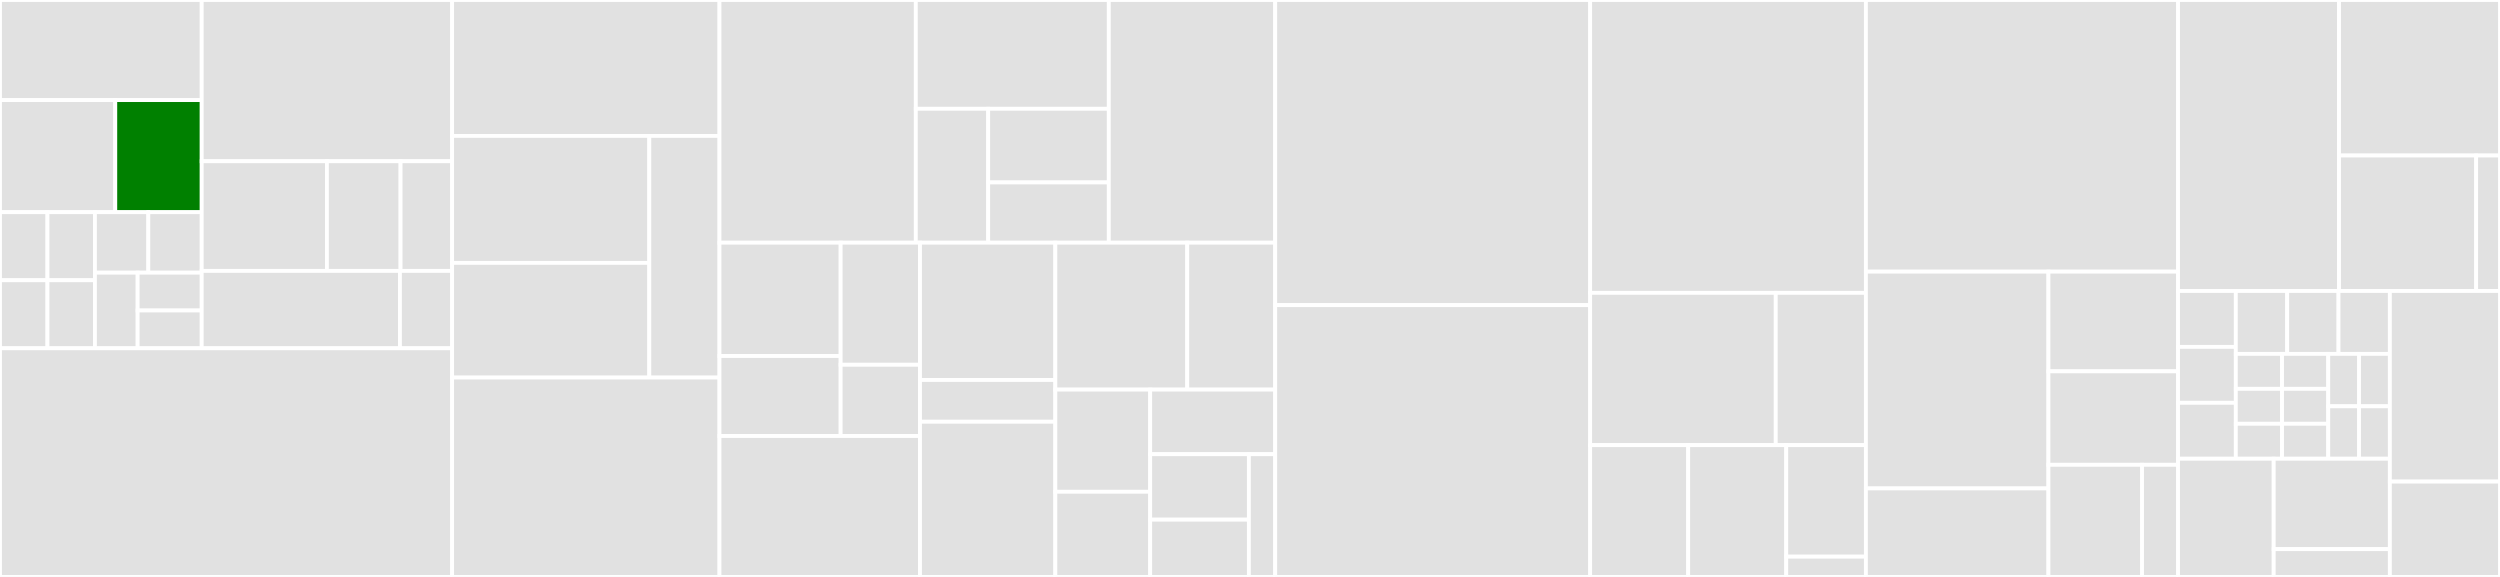 <svg baseProfile="full" width="650" height="150" viewBox="0 0 650 150" version="1.1"
xmlns="http://www.w3.org/2000/svg" xmlns:ev="http://www.w3.org/2001/xml-events"
xmlns:xlink="http://www.w3.org/1999/xlink">

<rect x="0" y="0" width="650" height="150" fill="#333333" stroke="none"/>

<style>rect.s{mask:url(#mask);}</style>
<defs>
  <pattern id="white" width="4" height="4" patternUnits="userSpaceOnUse" patternTransform="rotate(45)">
    <rect width="2" height="2" transform="translate(0,0)" fill="white"></rect>
  </pattern>
  <mask id="mask">
    <rect x="0" y="0" width="100%" height="100%" fill="url(#white)"></rect>
  </mask>
</defs>

<rect x="0" y="0" width="52.447" height="26.022" fill="#e1e1e1" stroke="white" stroke-width="1" class=" tooltipped" data-content="core/converter/impl/NumberToNumberConverter.java"><title>core/converter/impl/NumberToNumberConverter.java</title></rect>
<rect x="0" y="26.022" width="29.97" height="29.145" fill="#e1e1e1" stroke="white" stroke-width="1" class=" tooltipped" data-content="core/converter/impl/PrimitiveConverter.java"><title>core/converter/impl/PrimitiveConverter.java</title></rect>
<rect x="29.97" y="26.022" width="22.477" height="29.145" fill="green" stroke="white" stroke-width="1" class=" tooltipped" data-content="core/converter/impl/AnyToEnumConverter.java"><title>core/converter/impl/AnyToEnumConverter.java</title></rect>
<rect x="0" y="55.167" width="12.34" height="17.695" fill="#e1e1e1" stroke="white" stroke-width="1" class=" tooltipped" data-content="core/converter/impl/StringToByteConverter.java"><title>core/converter/impl/StringToByteConverter.java</title></rect>
<rect x="0" y="72.862" width="12.34" height="17.695" fill="#e1e1e1" stroke="white" stroke-width="1" class=" tooltipped" data-content="core/converter/impl/StringToLongConverter.java"><title>core/converter/impl/StringToLongConverter.java</title></rect>
<rect x="12.34" y="55.167" width="12.34" height="17.695" fill="#e1e1e1" stroke="white" stroke-width="1" class=" tooltipped" data-content="core/converter/impl/StringToFloatConverter.java"><title>core/converter/impl/StringToFloatConverter.java</title></rect>
<rect x="12.34" y="72.862" width="12.34" height="17.695" fill="#e1e1e1" stroke="white" stroke-width="1" class=" tooltipped" data-content="core/converter/impl/StringToShortConverter.java"><title>core/converter/impl/StringToShortConverter.java</title></rect>
<rect x="24.681" y="55.167" width="13.883" height="15.729" fill="#e1e1e1" stroke="white" stroke-width="1" class=" tooltipped" data-content="core/converter/impl/StringToDoubleConverter.java"><title>core/converter/impl/StringToDoubleConverter.java</title></rect>
<rect x="38.564" y="55.167" width="13.883" height="15.729" fill="#e1e1e1" stroke="white" stroke-width="1" class=" tooltipped" data-content="core/converter/impl/StringToBooleanConverter.java"><title>core/converter/impl/StringToBooleanConverter.java</title></rect>
<rect x="24.681" y="70.896" width="11.106" height="19.661" fill="#e1e1e1" stroke="white" stroke-width="1" class=" tooltipped" data-content="core/converter/impl/StringToIntegerConverter.java"><title>core/converter/impl/StringToIntegerConverter.java</title></rect>
<rect x="35.787" y="70.896" width="16.66" height="9.831" fill="#e1e1e1" stroke="white" stroke-width="1" class=" tooltipped" data-content="core/converter/impl/ObjectToStringConverter.java"><title>core/converter/impl/ObjectToStringConverter.java</title></rect>
<rect x="35.787" y="80.727" width="16.66" height="9.831" fill="#e1e1e1" stroke="white" stroke-width="1" class=" tooltipped" data-content="core/converter/impl/StringToBigDecimalConverter.java"><title>core/converter/impl/StringToBigDecimalConverter.java</title></rect>
<rect x="52.447" y="0" width="65.106" height="41.925" fill="#e1e1e1" stroke="white" stroke-width="1" class=" tooltipped" data-content="core/converter/collections/BeanCollectionInstructions.java"><title>core/converter/collections/BeanCollectionInstructions.java</title></rect>
<rect x="52.447" y="41.925" width="32.553" height="28.509" fill="#e1e1e1" stroke="white" stroke-width="1" class=" tooltipped" data-content="core/converter/collections/CollectionConverter.java"><title>core/converter/collections/CollectionConverter.java</title></rect>
<rect x="85.0" y="41.925" width="19.149" height="28.509" fill="#e1e1e1" stroke="white" stroke-width="1" class=" tooltipped" data-content="core/converter/collections/CollectionElementType.java"><title>core/converter/collections/CollectionElementType.java</title></rect>
<rect x="104.149" y="41.925" width="13.404" height="28.509" fill="#e1e1e1" stroke="white" stroke-width="1" class=" tooltipped" data-content="core/converter/collections/AnnotationClass.java"><title>core/converter/collections/AnnotationClass.java</title></rect>
<rect x="52.447" y="70.433" width="51.543" height="20.124" fill="#e1e1e1" stroke="white" stroke-width="1" class=" tooltipped" data-content="core/converter/AbstractBeanConverter.java"><title>core/converter/AbstractBeanConverter.java</title></rect>
<rect x="103.989" y="70.433" width="13.564" height="20.124" fill="#e1e1e1" stroke="white" stroke-width="1" class=" tooltipped" data-content="core/converter/SimpleBeanConverter.java"><title>core/converter/SimpleBeanConverter.java</title></rect>
<rect x="0" y="90.557" width="117.553" height="59.443" fill="#e1e1e1" stroke="white" stroke-width="1" class=" tooltipped" data-content="core/BeanMatchStore.java"><title>core/BeanMatchStore.java</title></rect>
<rect x="117.553" y="0" width="69.513" height="35.34" fill="#e1e1e1" stroke="white" stroke-width="1" class=" tooltipped" data-content="core/inspector/PropertyAccessors.java"><title>core/inspector/PropertyAccessors.java</title></rect>
<rect x="117.553" y="35.34" width="51.266" height="33.011" fill="#e1e1e1" stroke="white" stroke-width="1" class=" tooltipped" data-content="core/inspector/MethodPropertyAccessor.java"><title>core/inspector/MethodPropertyAccessor.java</title></rect>
<rect x="117.553" y="68.351" width="51.266" height="29.816" fill="#e1e1e1" stroke="white" stroke-width="1" class=" tooltipped" data-content="core/inspector/CombinedPropertyAccessor.java"><title>core/inspector/CombinedPropertyAccessor.java</title></rect>
<rect x="168.819" y="35.34" width="18.247" height="62.827" fill="#e1e1e1" stroke="white" stroke-width="1" class=" tooltipped" data-content="core/inspector/FieldPropertyAccessor.java"><title>core/inspector/FieldPropertyAccessor.java</title></rect>
<rect x="117.553" y="98.168" width="69.513" height="51.832" fill="#e1e1e1" stroke="white" stroke-width="1" class=" tooltipped" data-content="core/BeanPropertyMatch.java"><title>core/BeanPropertyMatch.java</title></rect>
<rect x="187.066" y="0" width="51.046" height="63.098" fill="#e1e1e1" stroke="white" stroke-width="1" class=" tooltipped" data-content="core/BeanProperty.java"><title>core/BeanProperty.java</title></rect>
<rect x="238.112" y="0" width="50.18" height="28.285" fill="#e1e1e1" stroke="white" stroke-width="1" class=" tooltipped" data-content="core/collections/AbstractCollectionHandler.java"><title>core/collections/AbstractCollectionHandler.java</title></rect>
<rect x="238.112" y="28.285" width="18.818" height="34.813" fill="#e1e1e1" stroke="white" stroke-width="1" class=" tooltipped" data-content="core/collections/SetCollectionHandler.java"><title>core/collections/SetCollectionHandler.java</title></rect>
<rect x="256.929" y="28.285" width="31.363" height="19.147" fill="#e1e1e1" stroke="white" stroke-width="1" class=" tooltipped" data-content="core/collections/MapCollectionHandler.java"><title>core/collections/MapCollectionHandler.java</title></rect>
<rect x="256.929" y="47.432" width="31.363" height="15.666" fill="#e1e1e1" stroke="white" stroke-width="1" class=" tooltipped" data-content="core/collections/ListCollectionHandler.java"><title>core/collections/ListCollectionHandler.java</title></rect>
<rect x="288.292" y="0" width="43.259" height="63.098" fill="#e1e1e1" stroke="white" stroke-width="1" class=" tooltipped" data-content="core/BeanMatch.java"><title>core/BeanMatch.java</title></rect>
<rect x="187.066" y="63.098" width="31.501" height="29.461" fill="#e1e1e1" stroke="white" stroke-width="1" class=" tooltipped" data-content="core/generics/DirectedBeanProperty.java"><title>core/generics/DirectedBeanProperty.java</title></rect>
<rect x="187.066" y="92.559" width="31.501" height="20.796" fill="#e1e1e1" stroke="white" stroke-width="1" class=" tooltipped" data-content="core/generics/BeanPropertyClassNormal.java"><title>core/generics/BeanPropertyClassNormal.java</title></rect>
<rect x="218.567" y="63.098" width="20.639" height="31.741" fill="#e1e1e1" stroke="white" stroke-width="1" class=" tooltipped" data-content="core/generics/BeanPropertyClassParameterized.java"><title>core/generics/BeanPropertyClassParameterized.java</title></rect>
<rect x="218.567" y="94.839" width="20.639" height="18.516" fill="#e1e1e1" stroke="white" stroke-width="1" class=" tooltipped" data-content="core/generics/AbstractBeanPropertyClass.java"><title>core/generics/AbstractBeanPropertyClass.java</title></rect>
<rect x="187.066" y="113.355" width="52.14" height="36.645" fill="#e1e1e1" stroke="white" stroke-width="1" class=" tooltipped" data-content="core/BeanPropertyCreator.java"><title>core/BeanPropertyCreator.java</title></rect>
<rect x="239.206" y="63.098" width="35.179" height="35.692" fill="#e1e1e1" stroke="white" stroke-width="1" class=" tooltipped" data-content="core/unproxy/SkippingBeanUnproxy.java"><title>core/unproxy/SkippingBeanUnproxy.java</title></rect>
<rect x="239.206" y="98.79" width="35.179" height="10.863" fill="#e1e1e1" stroke="white" stroke-width="1" class=" tooltipped" data-content="core/unproxy/DefaultBeanUnproxy.java"><title>core/unproxy/DefaultBeanUnproxy.java</title></rect>
<rect x="239.206" y="109.653" width="35.179" height="40.347" fill="#e1e1e1" stroke="white" stroke-width="1" class=" tooltipped" data-content="core/BeanPropertyAccessType.java"><title>core/BeanPropertyAccessType.java</title></rect>
<rect x="274.385" y="63.098" width="34.299" height="38.199" fill="#e1e1e1" stroke="white" stroke-width="1" class=" tooltipped" data-content="core/BeanStrictMappingRequirementsException.java"><title>core/BeanStrictMappingRequirementsException.java</title></rect>
<rect x="308.685" y="63.098" width="22.866" height="38.199" fill="#e1e1e1" stroke="white" stroke-width="1" class=" tooltipped" data-content="core/BeanMatchValidationMessage.java"><title>core/BeanMatchValidationMessage.java</title></rect>
<rect x="274.385" y="101.297" width="24.66" height="26.565" fill="#e1e1e1" stroke="white" stroke-width="1" class=" tooltipped" data-content="core/MatchedBeanPropertyPair.java"><title>core/MatchedBeanPropertyPair.java</title></rect>
<rect x="274.385" y="127.862" width="24.66" height="22.138" fill="#e1e1e1" stroke="white" stroke-width="1" class=" tooltipped" data-content="core/BeanPropertyWrapper.java"><title>core/BeanPropertyWrapper.java</title></rect>
<rect x="299.045" y="101.297" width="32.506" height="16.794" fill="#e1e1e1" stroke="white" stroke-width="1" class=" tooltipped" data-content="core/BeanPropertyMatchupDirection.java"><title>core/BeanPropertyMatchupDirection.java</title></rect>
<rect x="299.045" y="118.091" width="25.663" height="17.018" fill="#e1e1e1" stroke="white" stroke-width="1" class=" tooltipped" data-content="core/constructor/DefaultBeanInitializer.java"><title>core/constructor/DefaultBeanInitializer.java</title></rect>
<rect x="299.045" y="135.109" width="25.663" height="14.891" fill="#e1e1e1" stroke="white" stroke-width="1" class=" tooltipped" data-content="core/Route.java"><title>core/Route.java</title></rect>
<rect x="324.708" y="118.091" width="6.843" height="31.909" fill="#e1e1e1" stroke="white" stroke-width="1" class=" tooltipped" data-content="core/BeanPropertyAccessException.java"><title>core/BeanPropertyAccessException.java</title></rect>
<rect x="331.551" y="0" width="81.887" height="79.333" fill="#e1e1e1" stroke="white" stroke-width="1" class=" tooltipped" data-content="config/OverrideConfiguration.java"><title>config/OverrideConfiguration.java</title></rect>
<rect x="331.551" y="79.333" width="81.887" height="70.667" fill="#e1e1e1" stroke="white" stroke-width="1" class=" tooltipped" data-content="config/BeanMapperBuilder.java"><title>config/BeanMapperBuilder.java</title></rect>
<rect x="413.438" y="0" width="71.697" height="76.142" fill="#e1e1e1" stroke="white" stroke-width="1" class=" tooltipped" data-content="config/CoreConfiguration.java"><title>config/CoreConfiguration.java</title></rect>
<rect x="413.438" y="76.142" width="48.257" height="39.594" fill="#e1e1e1" stroke="white" stroke-width="1" class=" tooltipped" data-content="config/StrictMappingProperties.java"><title>config/StrictMappingProperties.java</title></rect>
<rect x="461.695" y="76.142" width="23.439" height="39.594" fill="#e1e1e1" stroke="white" stroke-width="1" class=" tooltipped" data-content="config/BeanPair.java"><title>config/BeanPair.java</title></rect>
<rect x="413.438" y="115.736" width="25.492" height="34.264" fill="#e1e1e1" stroke="white" stroke-width="1" class=" tooltipped" data-content="config/OverrideField.java"><title>config/OverrideField.java</title></rect>
<rect x="438.93" y="115.736" width="25.492" height="34.264" fill="#e1e1e1" stroke="white" stroke-width="1" class=" tooltipped" data-content="config/CollectionHandlerStore.java"><title>config/CollectionHandlerStore.java</title></rect>
<rect x="464.422" y="115.736" width="20.712" height="28.993" fill="#e1e1e1" stroke="white" stroke-width="1" class=" tooltipped" data-content="config/CollectionFlusher.java"><title>config/CollectionFlusher.java</title></rect>
<rect x="464.422" y="144.729" width="20.712" height="5.271" fill="#e1e1e1" stroke="white" stroke-width="1" class=" tooltipped" data-content="config/ParentConfigurationPossiblyNullException.java"><title>config/ParentConfigurationPossiblyNullException.java</title></rect>
<rect x="485.134" y="0" width="81.159" height="70.628" fill="#e1e1e1" stroke="white" stroke-width="1" class=" tooltipped" data-content="strategy/AbstractMapStrategy.java"><title>strategy/AbstractMapStrategy.java</title></rect>
<rect x="485.134" y="70.628" width="47.457" height="56.366" fill="#e1e1e1" stroke="white" stroke-width="1" class=" tooltipped" data-content="strategy/MapToDynamicClassStrategy.java"><title>strategy/MapToDynamicClassStrategy.java</title></rect>
<rect x="485.134" y="126.994" width="47.457" height="23.006" fill="#e1e1e1" stroke="white" stroke-width="1" class=" tooltipped" data-content="strategy/MapStrategyType.java"><title>strategy/MapStrategyType.java</title></rect>
<rect x="532.592" y="70.628" width="33.702" height="25.917" fill="#e1e1e1" stroke="white" stroke-width="1" class=" tooltipped" data-content="strategy/ConstructorArguments.java"><title>strategy/ConstructorArguments.java</title></rect>
<rect x="532.592" y="96.545" width="33.702" height="24.298" fill="#e1e1e1" stroke="white" stroke-width="1" class=" tooltipped" data-content="strategy/MapCollectionStrategy.java"><title>strategy/MapCollectionStrategy.java</title></rect>
<rect x="532.592" y="120.843" width="24.34" height="29.157" fill="#e1e1e1" stroke="white" stroke-width="1" class=" tooltipped" data-content="strategy/MapToClassStrategy.java"><title>strategy/MapToClassStrategy.java</title></rect>
<rect x="556.932" y="120.843" width="9.362" height="29.157" fill="#e1e1e1" stroke="white" stroke-width="1" class=" tooltipped" data-content="strategy/MapToInstanceStrategy.java"><title>strategy/MapToInstanceStrategy.java</title></rect>
<rect x="566.293" y="0" width="41.853" height="75.652" fill="#e1e1e1" stroke="white" stroke-width="1" class=" tooltipped" data-content="dynclass/ClassGenerator.java"><title>dynclass/ClassGenerator.java</title></rect>
<rect x="608.147" y="0" width="41.853" height="40.435" fill="#e1e1e1" stroke="white" stroke-width="1" class=" tooltipped" data-content="dynclass/Node.java"><title>dynclass/Node.java</title></rect>
<rect x="608.147" y="40.435" width="35.653" height="35.217" fill="#e1e1e1" stroke="white" stroke-width="1" class=" tooltipped" data-content="dynclass/ClassStore.java"><title>dynclass/ClassStore.java</title></rect>
<rect x="643.8" y="40.435" width="6.2" height="35.217" fill="#e1e1e1" stroke="white" stroke-width="1" class=" tooltipped" data-content="dynclass/GeneratedClass.java"><title>dynclass/GeneratedClass.java</title></rect>
<rect x="566.293" y="75.652" width="15.019" height="14.539" fill="#e1e1e1" stroke="white" stroke-width="1" class=" tooltipped" data-content="exceptions/BeanMappingException.java"><title>exceptions/BeanMappingException.java</title></rect>
<rect x="566.293" y="90.191" width="15.019" height="14.539" fill="#e1e1e1" stroke="white" stroke-width="1" class=" tooltipped" data-content="exceptions/BeanPropertyReadException.java"><title>exceptions/BeanPropertyReadException.java</title></rect>
<rect x="566.293" y="104.73" width="15.019" height="14.539" fill="#e1e1e1" stroke="white" stroke-width="1" class=" tooltipped" data-content="exceptions/BeanPropertyWriteException.java"><title>exceptions/BeanPropertyWriteException.java</title></rect>
<rect x="581.313" y="75.652" width="13.35" height="16.357" fill="#e1e1e1" stroke="white" stroke-width="1" class=" tooltipped" data-content="exceptions/BeanNoSuchPropertyException.java"><title>exceptions/BeanNoSuchPropertyException.java</title></rect>
<rect x="594.663" y="75.652" width="13.35" height="16.357" fill="#e1e1e1" stroke="white" stroke-width="1" class=" tooltipped" data-content="exceptions/BeanNoRoleSecuredCheckSetException.java"><title>exceptions/BeanNoRoleSecuredCheckSetException.java</title></rect>
<rect x="608.013" y="75.652" width="13.35" height="16.357" fill="#e1e1e1" stroke="white" stroke-width="1" class=" tooltipped" data-content="exceptions/BeanNoLogicSecuredCheckSetException.java"><title>exceptions/BeanNoLogicSecuredCheckSetException.java</title></rect>
<rect x="581.313" y="92.009" width="12.015" height="9.087" fill="#e1e1e1" stroke="white" stroke-width="1" class=" tooltipped" data-content="exceptions/BeanNoTargetException.java"><title>exceptions/BeanNoTargetException.java</title></rect>
<rect x="581.313" y="101.096" width="12.015" height="9.087" fill="#e1e1e1" stroke="white" stroke-width="1" class=" tooltipped" data-content="exceptions/BeanConstructException.java"><title>exceptions/BeanConstructException.java</title></rect>
<rect x="581.313" y="110.183" width="12.015" height="9.087" fill="#e1e1e1" stroke="white" stroke-width="1" class=" tooltipped" data-content="exceptions/BeanConversionException.java"><title>exceptions/BeanConversionException.java</title></rect>
<rect x="593.328" y="92.009" width="12.015" height="9.087" fill="#e1e1e1" stroke="white" stroke-width="1" class=" tooltipped" data-content="exceptions/BeanMissingPathException.java"><title>exceptions/BeanMissingPathException.java</title></rect>
<rect x="593.328" y="101.096" width="12.015" height="9.087" fill="#e1e1e1" stroke="white" stroke-width="1" class=" tooltipped" data-content="exceptions/BeanInstantiationException.java"><title>exceptions/BeanInstantiationException.java</title></rect>
<rect x="593.328" y="110.183" width="12.015" height="9.087" fill="#e1e1e1" stroke="white" stroke-width="1" class=" tooltipped" data-content="exceptions/BeanPropertyNoMatchException.java"><title>exceptions/BeanPropertyNoMatchException.java</title></rect>
<rect x="605.343" y="92.009" width="8.01" height="13.63" fill="#e1e1e1" stroke="white" stroke-width="1" class=" tooltipped" data-content="exceptions/BeanCollectionNotSupportedException.java"><title>exceptions/BeanCollectionNotSupportedException.java</title></rect>
<rect x="613.353" y="92.009" width="8.01" height="13.63" fill="#e1e1e1" stroke="white" stroke-width="1" class=" tooltipped" data-content="exceptions/BeanDynamicClassGenerationException.java"><title>exceptions/BeanDynamicClassGenerationException.java</title></rect>
<rect x="605.343" y="105.639" width="8.01" height="13.63" fill="#e1e1e1" stroke="white" stroke-width="1" class=" tooltipped" data-content="exceptions/BeanConfigurationOperationNotAllowedException.java"><title>exceptions/BeanConfigurationOperationNotAllowedException.java</title></rect>
<rect x="613.353" y="105.639" width="8.01" height="13.63" fill="#e1e1e1" stroke="white" stroke-width="1" class=" tooltipped" data-content="exceptions/BeanCollectionUnassignableTargetCollectionTypeException.java"><title>exceptions/BeanCollectionUnassignableTargetCollectionTypeException.java</title></rect>
<rect x="566.293" y="119.27" width="24.87" height="30.73" fill="#e1e1e1" stroke="white" stroke-width="1" class=" tooltipped" data-content="utils/Classes.java"><title>utils/Classes.java</title></rect>
<rect x="591.164" y="119.27" width="30.2" height="23.5" fill="#e1e1e1" stroke="white" stroke-width="1" class=" tooltipped" data-content="utils/DefaultValues.java"><title>utils/DefaultValues.java</title></rect>
<rect x="591.164" y="142.769" width="30.2" height="7.231" fill="#e1e1e1" stroke="white" stroke-width="1" class=" tooltipped" data-content="utils/Check.java"><title>utils/Check.java</title></rect>
<rect x="621.364" y="75.652" width="28.636" height="49.565" fill="#e1e1e1" stroke="white" stroke-width="1" class=" tooltipped" data-content="BeanMapper.java"><title>BeanMapper.java</title></rect>
<rect x="621.364" y="125.217" width="28.636" height="24.783" fill="#e1e1e1" stroke="white" stroke-width="1" class=" tooltipped" data-content="annotations/BeanCollectionUsage.java"><title>annotations/BeanCollectionUsage.java</title></rect>
</svg>